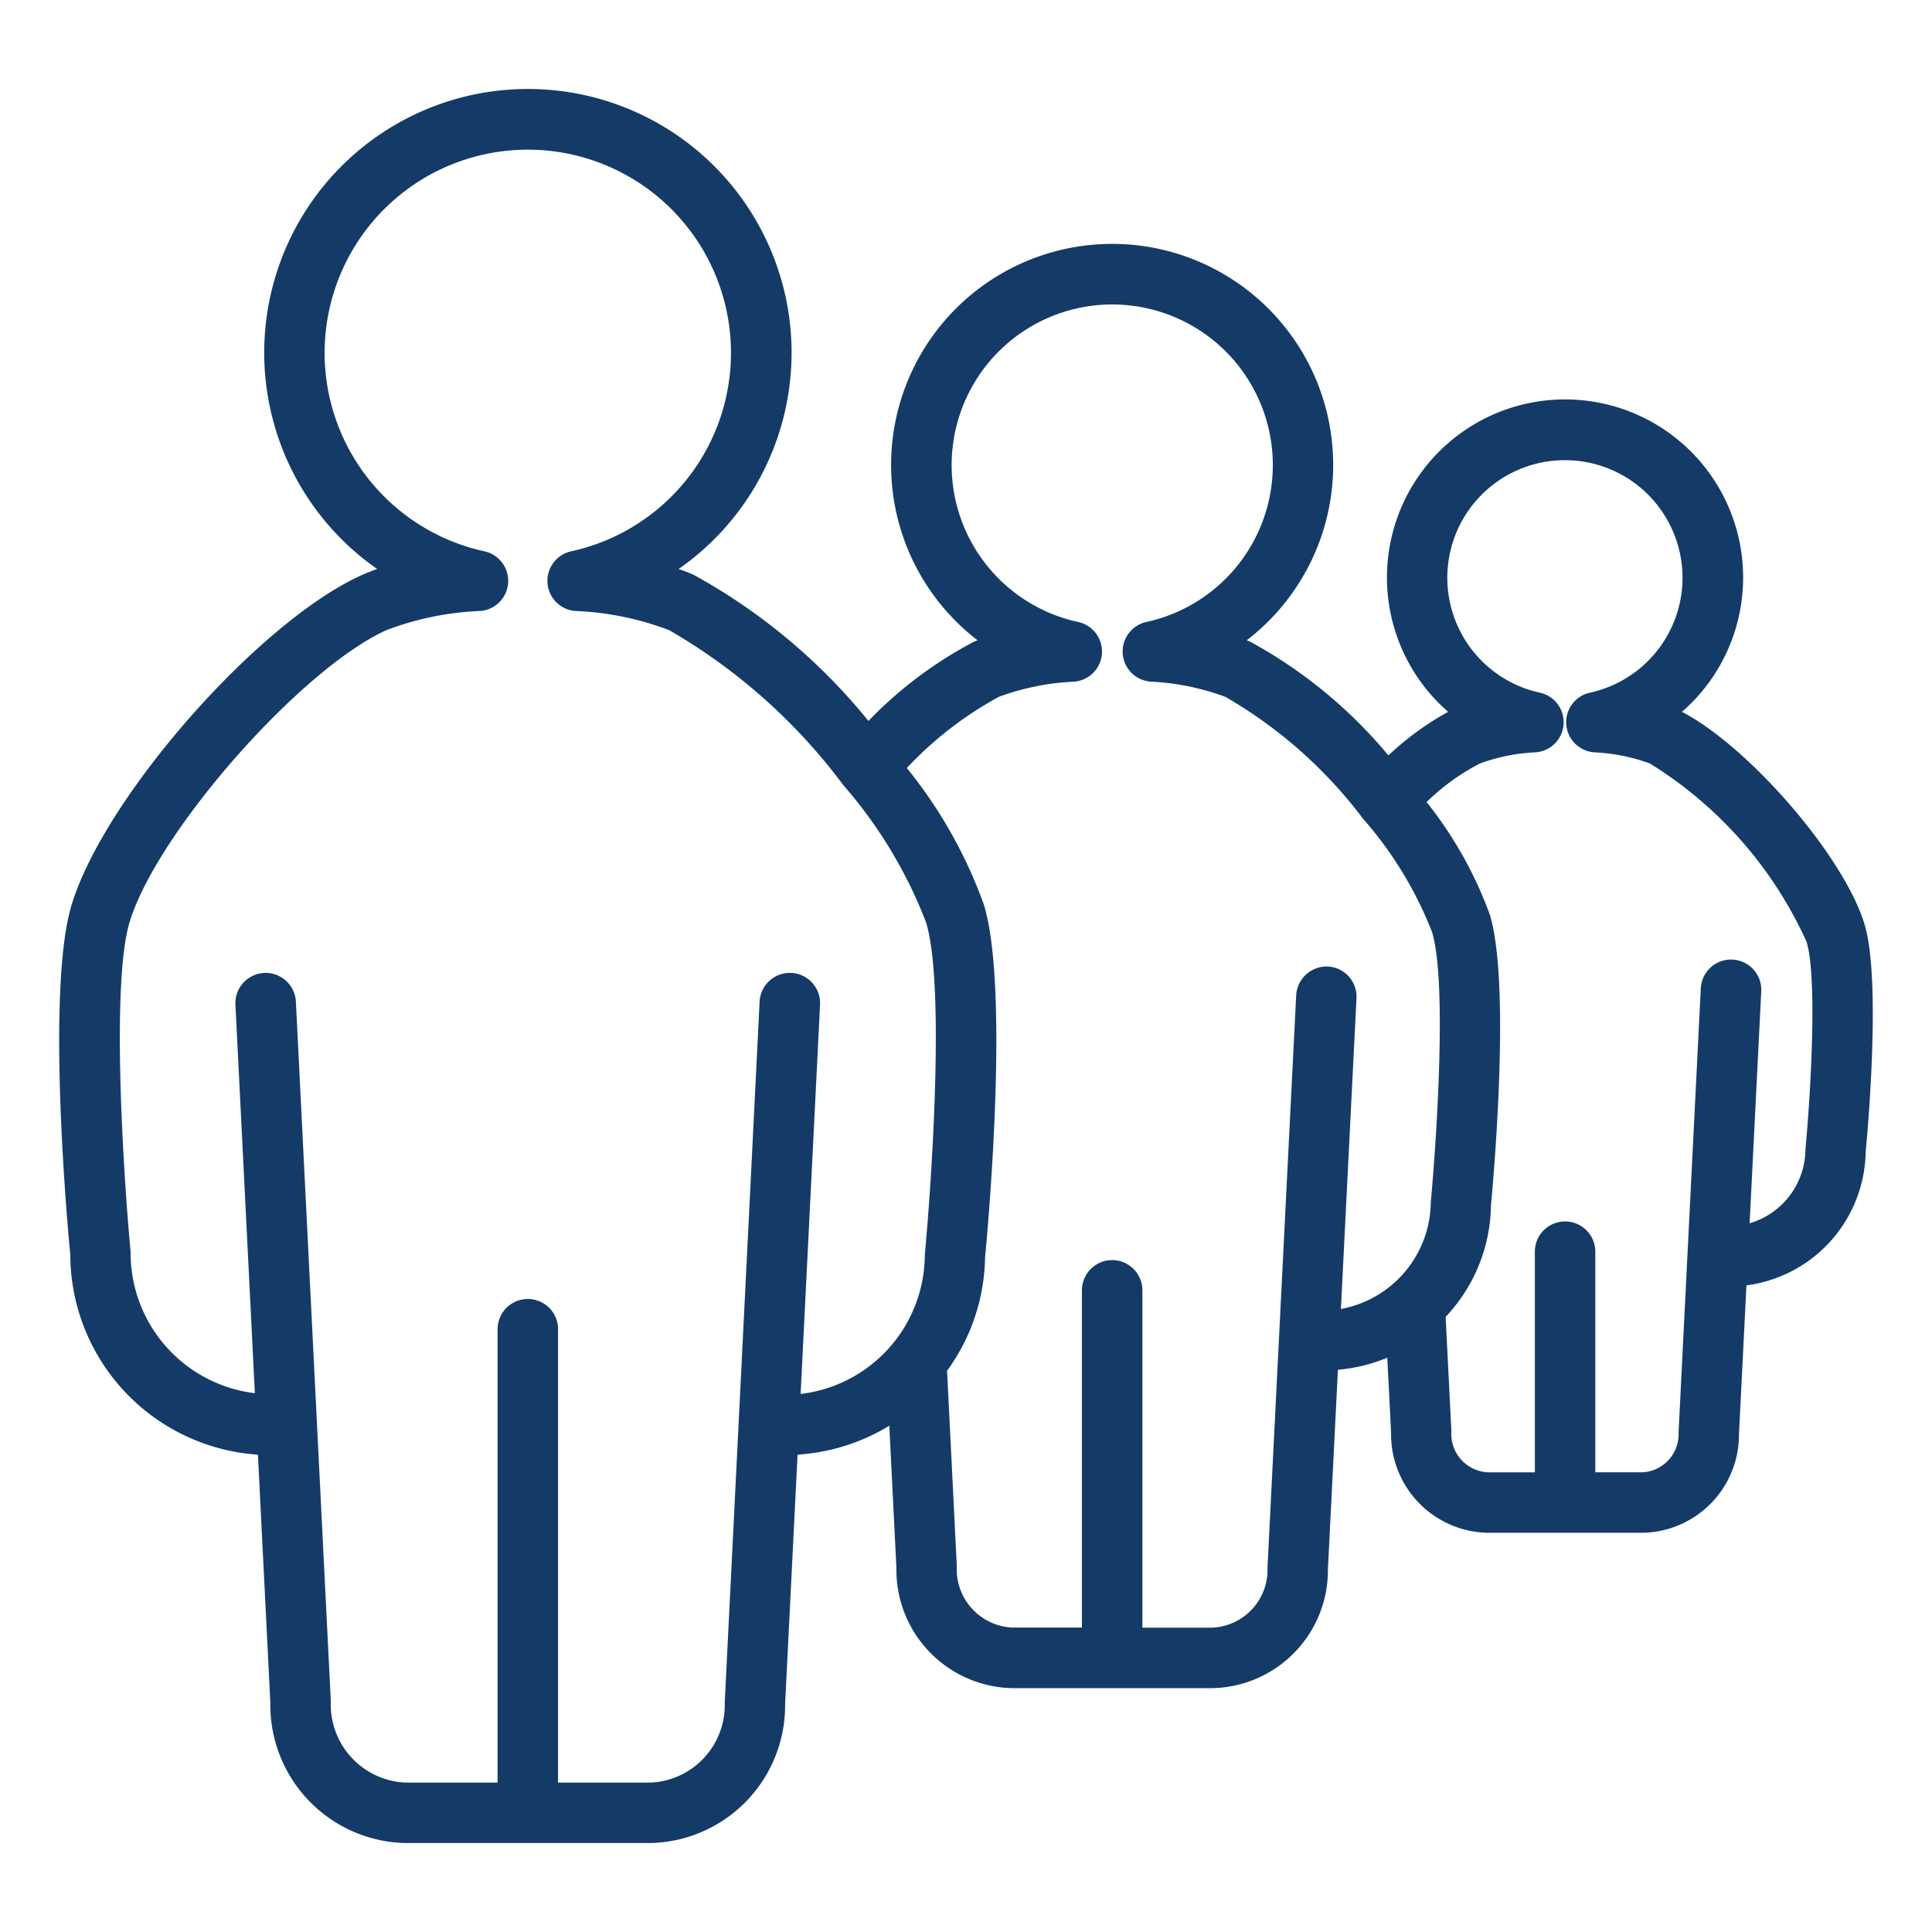 <svg xmlns="http://www.w3.org/2000/svg" width="100" height="100" viewBox="0 0 100 100"><defs><style>.a{fill:#143b68;}</style></defs><path class="a" d="M87.058,36.845a9.218,9.218,0,1,0-12.103,0,15.019,15.019,0,0,0-3.091,2.256,24.609,24.609,0,0,0-7.153-5.886l-.177-.077a11.441,11.441,0,1,0-13.939,0l-.186.08A21.263,21.263,0,0,0,44.951,37.317a30.617,30.617,0,0,0-9.025-7.552,8.226,8.226,0,0,0-.801-.313,13.648,13.648,0,1,0-15.602,0c-.285.099-.551.205-.795.313C13.395,32.164,5.398,41.258,3.708,46.832,2.37,51.222,3.513,63.681,3.639,64.939a10.405,10.405,0,0,0,9.712,10.355L13.993,88.123a7.148,7.148,0,0,0,6.995,7.273H33.647a7.126,7.126,0,0,0,6.99-7.197L41.282,75.291a10.346,10.346,0,0,0,4.748-1.496l.368,7.353a6.123,6.123,0,0,0,5.997,6.23H62.739a6.101,6.101,0,0,0,5.993-6.152l.518-10.326a8.692,8.692,0,0,0,2.556-.626L72.002,74.154a5.099,5.099,0,0,0,4.998,5.183h8.013A5.078,5.078,0,0,0,90.009,74.232l.386-7.702a7.087,7.087,0,0,0,6.172-6.906c.086-.903.82-8.896-.061-11.787C95.441,44.315,90.525,38.648,87.058,36.845ZM41.44,72.145l1.006-20.144a1.566,1.566,0,1,0-3.129-.156l-1.805,36.274a4.019,4.019,0,0,1-3.863,4.149H28.885V68.8a1.564,1.564,0,0,0-3.129,0V92.267H20.989a4.046,4.046,0,0,1-3.866-4.218l0-.006L15.315,51.846a1.566,1.566,0,1,0-3.129.156l1.006,20.11a7.311,7.311,0,0,1-6.432-7.323C6.415,61.134,5.731,50.965,6.706,47.736c1.4-4.643,8.858-13.123,13.306-15.124a15.331,15.331,0,0,1,4.833-.987,1.564,1.564,0,0,0,.222-3.09,10.516,10.516,0,1,1,4.504,0,1.564,1.564,0,0,0,.222,3.09,15.332,15.332,0,0,1,4.839.99,29.774,29.774,0,0,1,9.018,8.024,23.76,23.76,0,0,1,4.285,7.109c.979,3.218.288,13.397-.067,17.195A7.279,7.279,0,0,1,41.44,72.151ZM68.731,50.027a1.58,1.58,0,0,0-1.641,1.483L65.605,81.146a2.994,2.994,0,0,1-2.868,3.101H59.13V66.787a1.564,1.564,0,0,0-3.129,0v17.455H52.393A3.019,3.019,0,0,1,49.523,81.08l.001-.017L49.02,70.952a10.225,10.225,0,0,0,1.967-5.867c.135-1.408,1.277-13.866-.059-18.253a24.306,24.306,0,0,0-3.991-7.081,18.93,18.93,0,0,1,4.769-3.686,12.921,12.921,0,0,1,3.881-.782,1.564,1.564,0,0,0,.208-3.091,8.312,8.312,0,1,1,3.548,0A1.564,1.564,0,0,0,59.547,35.28a12.91,12.91,0,0,1,3.885.792,23.836,23.836,0,0,1,7.106,6.289A19.82,19.82,0,0,1,74.125,48.25c.782,2.586.222,10.851-.067,13.964A5.679,5.679,0,0,1,69.405,67.752l.807-16.087A1.564,1.564,0,0,0,68.731,50.027Zm24.719,9.448a4.018,4.018,0,0,1-2.89,3.841L91.162,51.311a1.566,1.566,0,0,0-3.129-.156L86.882,74.152a1.97,1.97,0,0,1-1.868,2.054H82.573V64.786a1.564,1.564,0,0,0-3.129,0V76.207h-2.444a1.996,1.996,0,0,1-1.879-2.107l.002-.027-.297-5.912a8.567,8.567,0,0,0,2.347-5.798c.11-1.153,1.04-11.378-.059-15.019a20.72,20.72,0,0,0-3.274-5.829,11.402,11.402,0,0,1,2.769-2.001,9.654,9.654,0,0,1,2.882-.574,1.564,1.564,0,0,0,.21-3.088,6.087,6.087,0,1,1,2.597,0,1.564,1.564,0,0,0,.21,3.088,9.667,9.667,0,0,1,2.882.574,21.019,21.019,0,0,1,8.116,9.23c.54,1.733.255,7.406-.056,10.724Z"/></svg>